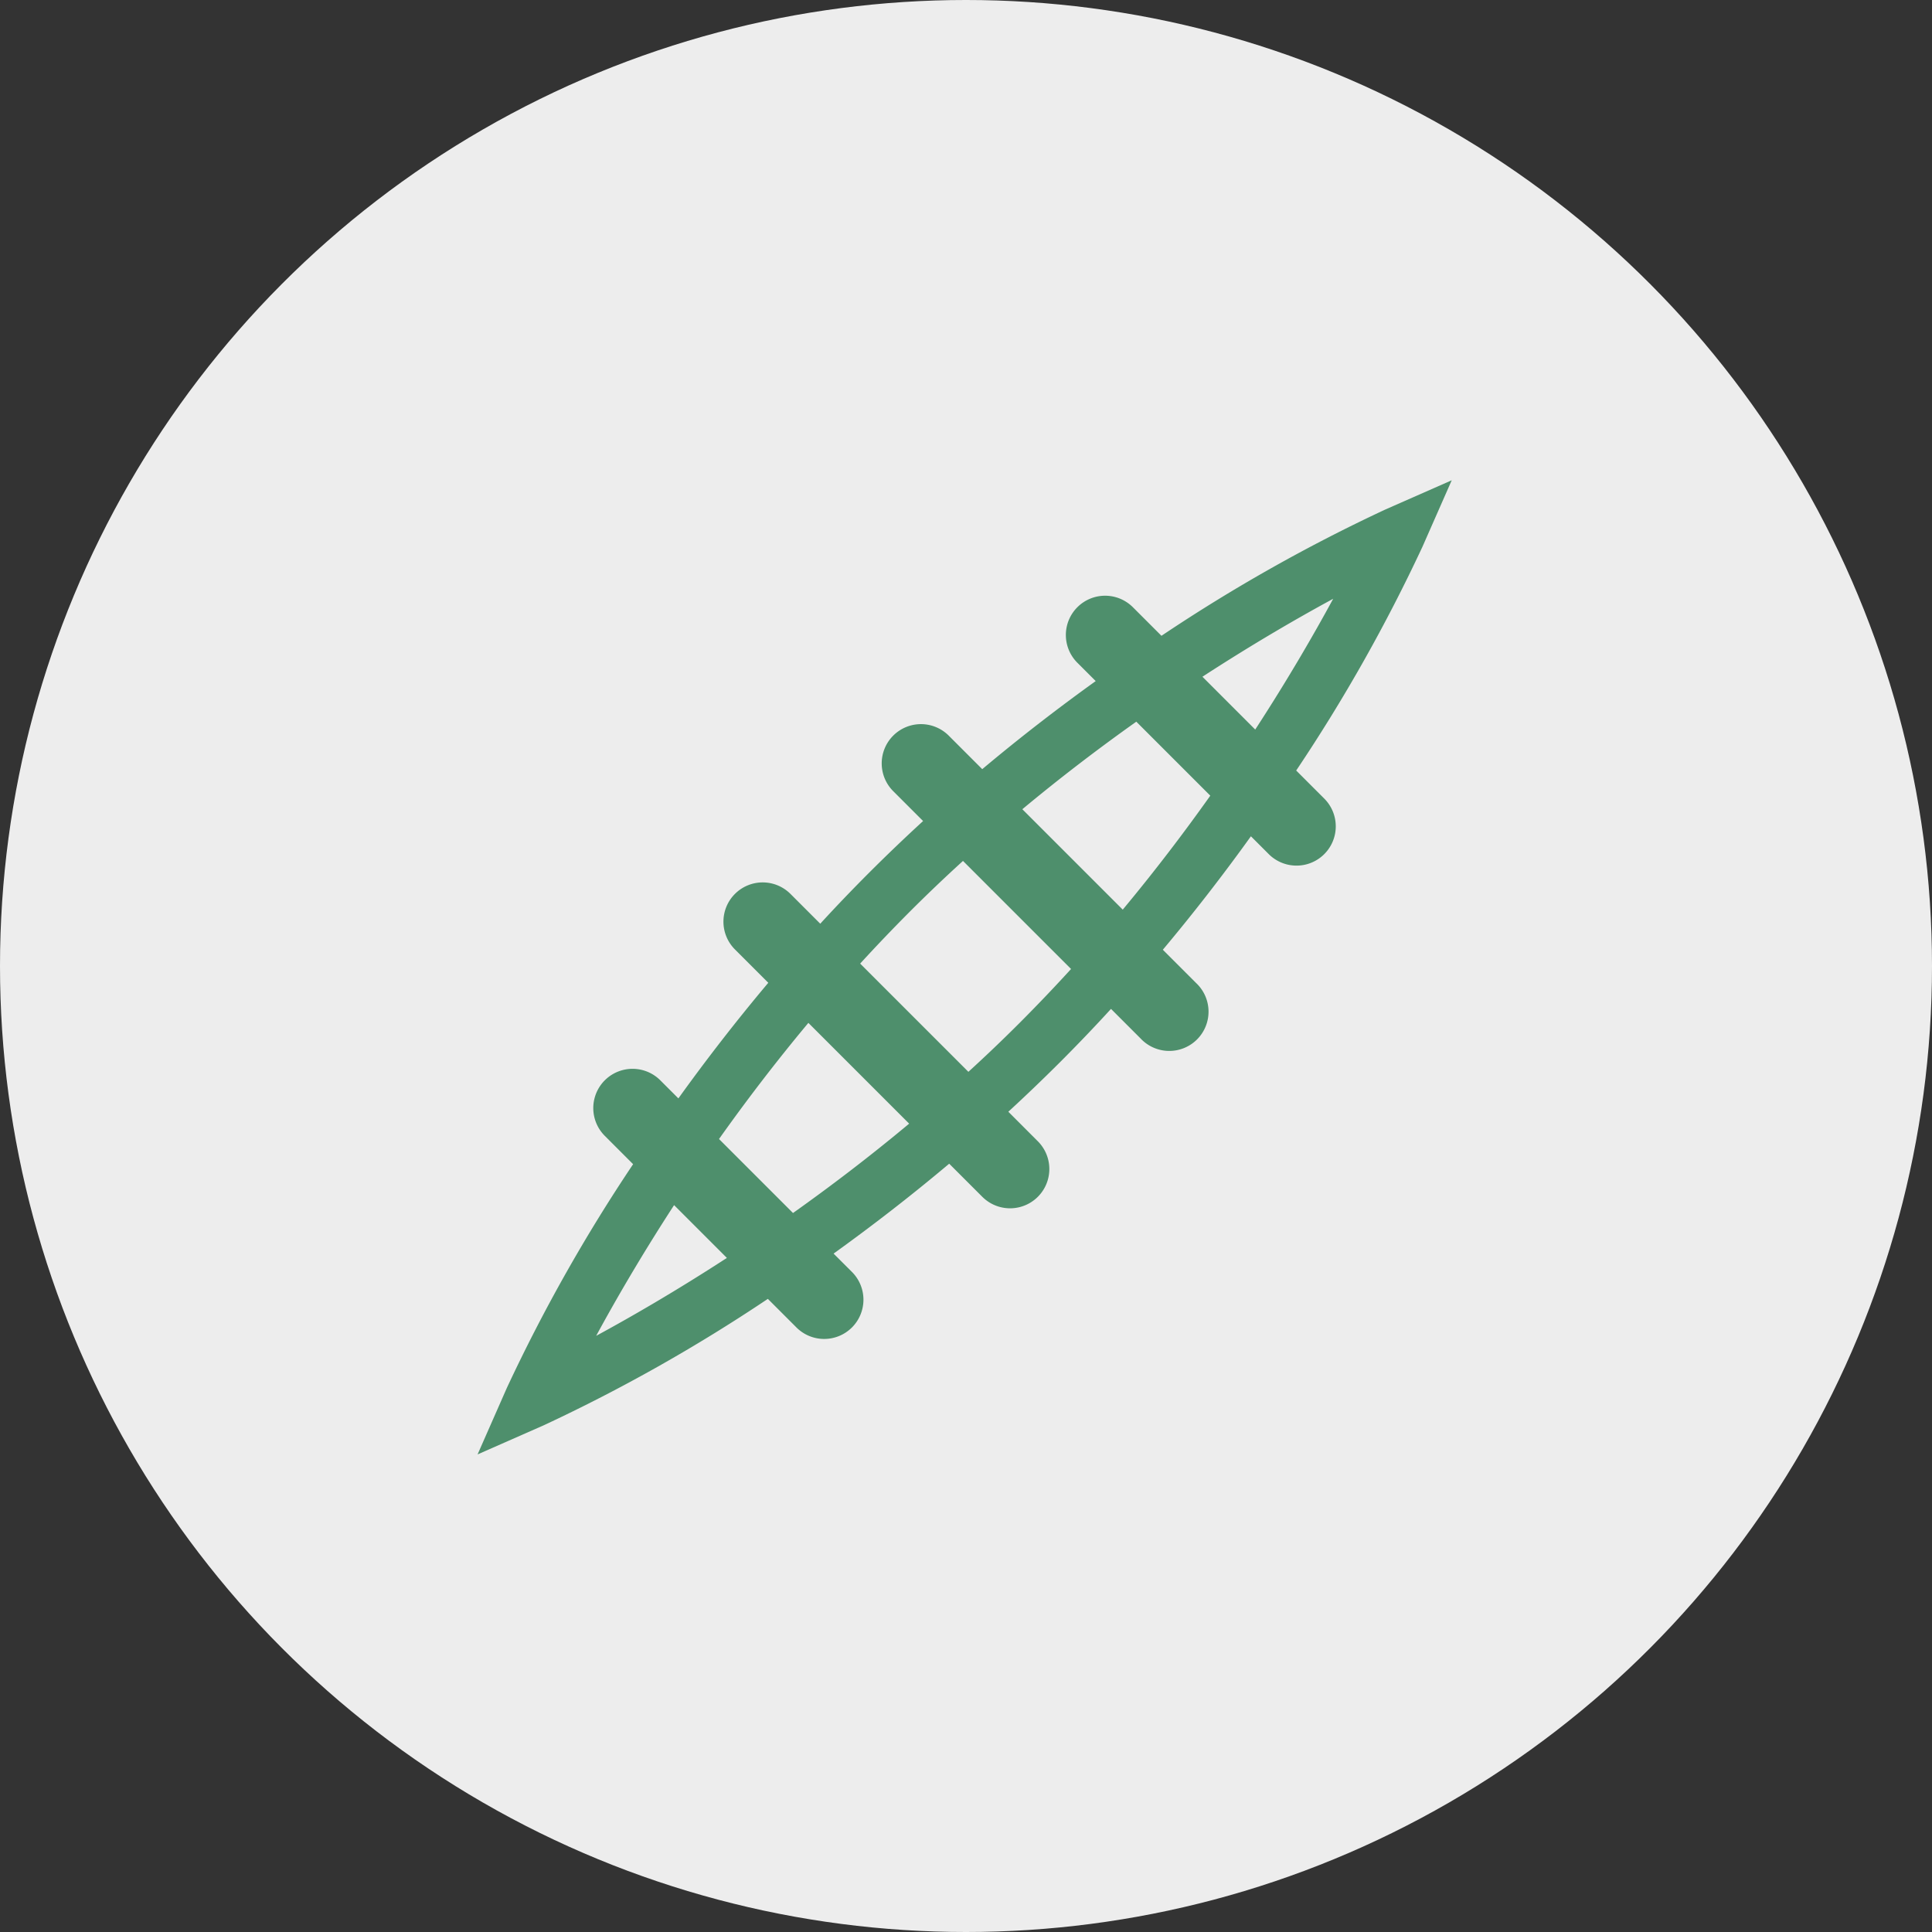 <?xml version="1.0" encoding="utf-8" ?><svg height="178" viewBox="0 0 178 178" width="178" xmlns="http://www.w3.org/2000/svg" xmlns:xlink="http://www.w3.org/1999/xlink"><rect x="0" y="0" width="178" height="178" fill="#333333" stroke="none"/><clipPath id="a"><path d="m0-.309h90v90h-90z"/></clipPath><circle cx="89" cy="89" fill="#ededed" r="89"/><g clip-path="url(#a)" transform="translate(44 44.308)"><path d="m51.619 60.9-2.719-2.722q2.379-2.188 4.741-4.543 2.452-2.452 4.719-4.932l2.73 2.73a3.617 3.617 0 1 0 5.11-5.115l-3.065-3.065c2.99-3.563 5.693-7.082 8.115-10.453l1.666 1.666a3.617 3.617 0 0 0 5.115-5.115l-2.609-2.61a153.557 153.557 0 0 0 11.64-20.633l2.69-6.108-6.11 2.69a153.558 153.558 0 0 0 -20.634 11.639l-2.61-2.61a3.617 3.617 0 1 0 -5.115 5.115l1.667 1.666c-3.371 2.422-6.89 5.125-10.453 8.115l-3.065-3.065a3.617 3.617 0 1 0 -5.115 5.115l2.73 2.73q-2.475 2.268-4.932 4.719-2.357 2.357-4.543 4.741l-2.722-2.723a3.617 3.617 0 1 0 -5.115 5.115l3.05 3.05c-3.056 3.631-5.816 7.219-8.283 10.652l-1.666-1.666a3.617 3.617 0 0 0 -5.115 5.117l2.61 2.61a153.547 153.547 0 0 0 -11.641 20.63l-2.69 6.11 6.11-2.69a153.551 153.551 0 0 0 20.634-11.641l2.61 2.61a3.617 3.617 0 1 0 5.115-5.115l-1.669-1.666c3.433-2.467 7.021-5.227 10.652-8.283l3.05 3.05a3.617 3.617 0 0 0 5.117-5.115m27.207-49.975c-1.743 3.215-4.139 7.366-7.179 12.042l-4.864-4.867c4.676-3.04 8.827-5.437 12.042-7.179m-18.132 11.322 6.815 6.815c-2.4 3.382-5.088 6.922-8.066 10.5l-9.251-9.251c3.579-2.978 7.12-5.667 10.5-8.066m-20.907 17.541q2.449-2.449 4.939-4.712l9.956 9.956q-2.265 2.484-4.711 4.939-2.355 2.356-4.748 4.535l-9.972-9.97q2.185-2.387 4.536-4.748m-28.857 39.042c1.743-3.215 4.139-7.366 7.179-12.042l4.863 4.863c-4.676 3.04-8.827 5.437-12.042 7.179m18.133-11.318-6.815-6.815c2.444-3.445 5.189-7.054 8.233-10.7l9.284 9.284c-3.647 3.044-7.257 5.789-10.7 8.233" fill="#4e8f6c" transform="translate(0 -.059)"/></g></svg>